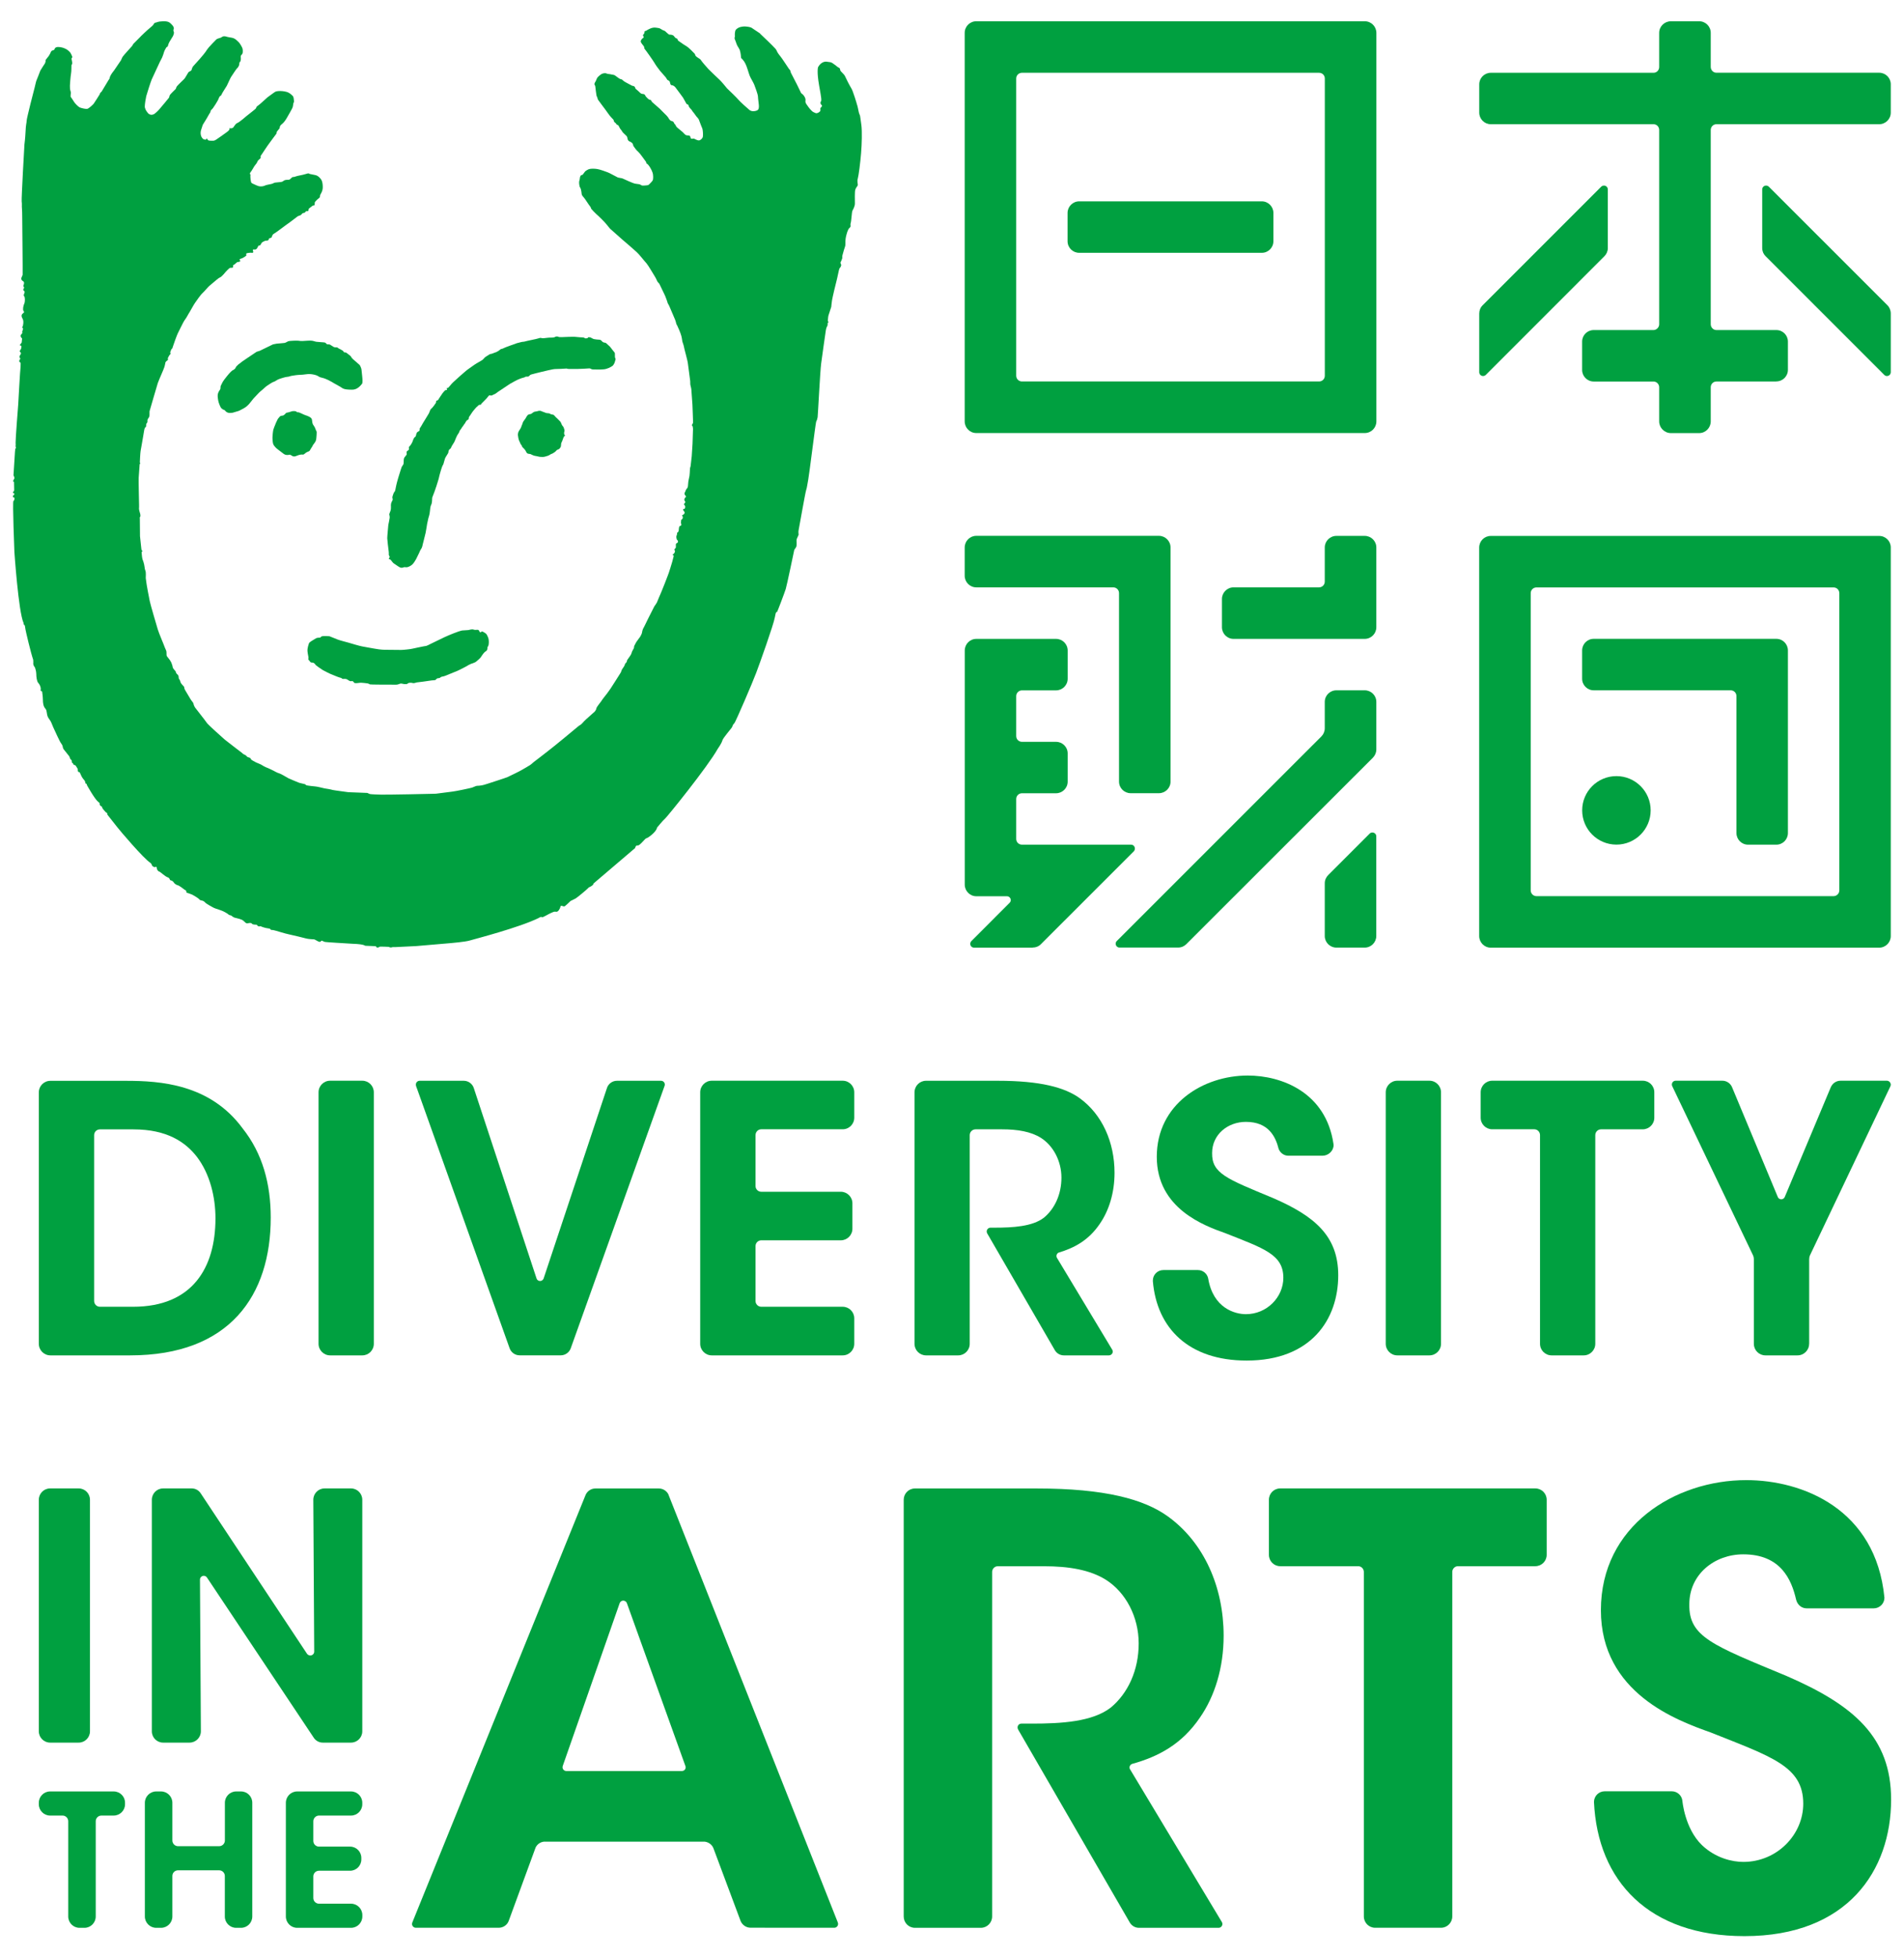 <?xml version="1.0" encoding="utf-8"?>
<!-- Generator: Adobe Illustrator 15.1.0, SVG Export Plug-In  -->
<!DOCTYPE svg PUBLIC "-//W3C//DTD SVG 1.1//EN" "http://www.w3.org/Graphics/SVG/1.1/DTD/svg11.dtd">
<svg version="1.1"
	 xmlns="http://www.w3.org/2000/svg" xmlns:xlink="http://www.w3.org/1999/xlink" xmlns:a="http://ns.adobe.com/AdobeSVGViewerExtensions/3.0/"
	 x="0px" y="0px" width="36px" height="37px" viewBox="-0.244 -0.402 36 37"
	 overflow="visible" enable-background="new -0.244 -0.402 36 37" xml:space="preserve">
<defs>
</defs>
<path fill="#00A040" d="M0.93,0.496c0,0-0.076-0.019-0.11-0.004C0.785,0.506,0.785,0.535,0.785,0.535S0.771,0.548,0.746,0.553
	C0.724,0.555,0.709,0.599,0.703,0.613C0.696,0.625,0.678,0.656,0.678,0.656L0.629,0.718c0,0-0.013,0.014-0.012,0.026
	c0.004,0.015-0.006,0.044-0.013,0.055c-0.007,0.01-0.073,0.11-0.086,0.135C0.509,0.958,0.453,1.105,0.445,1.12
	C0.437,1.137,0.422,1.211,0.412,1.249C0.401,1.286,0.26,1.836,0.26,1.879c0,0.044-0.016,0.067-0.021,0.209
	C0.232,2.23,0.222,2.287,0.218,2.329C0.215,2.369,0.16,3.345,0.166,3.403c0.008,0.063,0,0.096,0.005,0.133
	c0.003,0.038,0.005,0.095,0.005,0.155c0,0.062,0.011,1.06,0.008,1.098C0.182,4.826,0.119,4.873,0.197,4.917
	c0,0,0.014,0.006,0.014,0.033c0,0.029-0.024,0.053-0.01,0.064c0.014,0.015,0.014,0.023,0.004,0.038
	C0.193,5.068,0.19,5.084,0.211,5.098c0.021,0.013,0.007,0.039,0,0.056C0.205,5.17,0.201,5.19,0.215,5.201
	c0.014,0.012,0.018,0.099,0,0.136C0.197,5.375,0.182,5.452,0.201,5.476C0.222,5.5,0.205,5.51,0.193,5.519
	c-0.01,0.011-0.053,0.031-0.01,0.103c0.031,0.052,0.003,0.146,0.003,0.146S0.164,5.78,0.184,5.797
	c0.021,0.019-0.008,0.054-0.008,0.071s0.008,0.018,0,0.03C0.171,5.912,0.113,5.939,0.174,5.997c0,0-0.008,0.062-0.008,0.074
	c0,0.014-0.07,0.062-0.006,0.063c0,0,0.006,0.041-0.012,0.068C0.134,6.23,0.117,6.241,0.137,6.25c0,0,0.027,0.018,0.008,0.048
	C0.121,6.329,0.117,6.354,0.134,6.364c0.015,0.013-0.005,0.034-0.005,0.034S0.1,6.435,0.145,6.453c0,0,0.004,0.034,0,0.079
	C0.137,6.576,0.103,7.204,0.1,7.249C0.096,7.292,0.049,7.902,0.051,7.966c0.004,0.064-0.002,0.07-0.002,0.07s0.02,0.029-0.004,0.046
	L0.039,8.139L0.011,8.585c0,0,0.028,0.042,0.013,0.065C0.011,8.674-0.012,8.704,0.021,8.707l0.003,0.149L0.021,8.88
	c0,0-0.05,0.035,0.008,0.047L0.023,8.95c0,0-0.059,0.038,0.008,0.059c0,0,0,0.051-0.021,0.059C-0.01,9.074,0.028,10.03,0.028,10.03
	s0.077,1.135,0.173,1.343c0,0,0,0.041,0.023,0.045c0,0,0.011,0.053,0.014,0.081c0.004,0.027,0.098,0.433,0.146,0.572l0.002,0.056
	c0,0-0.013,0.035,0.031,0.089c0,0,0.025,0.068,0.025,0.123c0,0.056,0.01,0.134,0.035,0.165c0.027,0.031,0.04,0.056,0.049,0.1
	c0.006,0.043-0.019,0.053,0.026,0.064c0,0,0.015,0.104,0.015,0.158c0,0.053,0.006,0.125,0.048,0.169
	c0.039,0.044,0.013,0.115,0.062,0.183c0.053,0.068,0.057,0.105,0.084,0.164c0.027,0.055,0.121,0.272,0.152,0.31
	c0.029,0.038,0.029,0.062,0.029,0.062s0.004,0.03,0.018,0.048c0.014,0.017,0.085,0.107,0.102,0.128
	c0.018,0.02,0.008,0.047,0.038,0.069c0.031,0.025-0.004,0.062,0.038,0.067c0,0,0,0.028,0.02,0.031
	c0.021,0.005,0.029,0.014,0.029,0.014s0.031,0.051,0.038,0.061c0.007,0.012-0.013,0.062,0.038,0.065c0,0,0.039,0.091,0.051,0.104
	c0.012,0.015,0.034,0.046,0.044,0.056c0.011,0.011,0.007,0.055,0.024,0.055S1.4,14.44,1.4,14.44s0.145,0.261,0.209,0.312
	c0.063,0.051,0.027,0.029,0.027,0.029s0.004,0.056,0.047,0.064c0,0,0.004,0.019,0.008,0.028c0.003,0.011,0.068,0.082,0.068,0.082
	s0.027,0,0.027,0.042c0,0,0.143,0.182,0.186,0.236c0.045,0.059,0.5,0.596,0.627,0.675c0,0,0.029,0.025,0.029,0.044
	c0,0.022,0.055,0.041,0.055,0.041s0.03-0.033,0.037,0.013c0.006,0.048,0.035,0.062,0.035,0.062l0.027,0.013
	c0,0,0.109,0.089,0.131,0.096c0.02,0.005,0.047,0.02,0.051,0.04c0.002,0.021,0.02,0.021,0.045,0.031
	c0.022,0.01,0.043,0.046,0.043,0.046s0.037,0.034,0.064,0.038s0.111,0.07,0.129,0.084c0.018,0.013,0.027,0.009,0.031,0.024
	c0.004,0.013,0.004,0.035,0.014,0.035s0.086,0.028,0.101,0.035c0.015,0.008,0.117,0.065,0.134,0.09
	c0.016,0.022,0.057,0.019,0.073,0.029c0.017,0.01,0.027,0.016,0.042,0.034c0.014,0.016,0.108,0.07,0.143,0.088
	c0.032,0.018,0.076,0.03,0.146,0.054c0.067,0.023,0.115,0.058,0.126,0.063c0.011,0.008,0.029,0.031,0.069,0.035
	c0,0,0.019,0.013,0.036,0.026c0.017,0.015,0.066,0.024,0.066,0.024s0.104,0.021,0.133,0.051c0.031,0.026,0.047,0.055,0.082,0.047
	c0.033-0.007,0.064-0.013,0.078,0.008c0.013,0.019,0.078,0.019,0.088,0.019s0.012,0.022,0.033,0.029
	c0.021,0.008,0.039-0.002,0.039-0.002s0.049,0.023,0.105,0.035c0.059,0.01,0.082,0.01,0.088,0.028
	c0.006,0.015,0.041,0.006,0.061,0.014c0.018,0.001,0.217,0.066,0.289,0.079c0.069,0.015,0.273,0.063,0.321,0.077
	c0.05,0.014,0.133,0.014,0.153,0.017c0.019,0.004,0.062,0.036,0.095,0.046c0.034,0.009,0.034-0.026,0.051-0.021
	c0.019,0.006,0.024,0.012,0.048,0.021c0.023,0.009,0.402,0.028,0.53,0.037c0.128,0.004,0.193,0.016,0.217,0.026
	c0.024,0.01,0.017,0.013,0.054,0.013s0.172,0.008,0.172,0.008s0.011,0.051,0.077,0.007h0.023c0.024,0,0.129,0.003,0.144,0.005
	c0.012,0.004,0.029,0.021,0.074,0.004h0.055c0.014,0,0.332-0.016,0.387-0.019c0.055-0.005,0.574-0.049,0.653-0.056
	c0,0,0.277-0.023,0.364-0.05c0.088-0.026,0.938-0.245,1.305-0.427c0,0,0.034-0.027,0.055-0.015c0.02,0.015,0.088-0.043,0.211-0.094
	c0,0,0.025-0.014,0.062-0.007c0.032,0.007,0.072-0.054,0.078-0.093c0.007-0.043,0.056,0,0.077-0.009
	c0.02-0.007,0.116-0.102,0.116-0.102s0.058-0.027,0.095-0.047c0.033-0.02,0.217-0.17,0.25-0.209c0,0,0.09-0.036,0.09-0.075
	l0.786-0.67c0,0,0.006-0.054,0.048-0.048c0.041,0.007,0.141-0.136,0.164-0.136c0.02,0,0.188-0.114,0.202-0.202
	c0,0,0.116-0.142,0.151-0.169c0.035-0.028,0.799-0.969,0.996-1.319c0,0,0.073-0.102,0.088-0.159
	c0.014-0.052,0.178-0.234,0.184-0.254c0.008-0.021,0.02-0.055,0.041-0.069c0.02-0.013,0.354-0.791,0.414-0.954
	c0.062-0.162,0.332-0.92,0.353-1.049c0.021-0.128,0.034-0.096,0.042-0.102c0.006-0.006,0.143-0.366,0.164-0.434
	c0.021-0.066,0.162-0.743,0.162-0.743s0.014-0.015,0.034-0.049c0.021-0.032,0-0.127,0.013-0.156
	c0.013-0.026,0.035-0.079,0.035-0.079s-0.008-0.061,0-0.088c0.006-0.027,0.129-0.727,0.143-0.759
	c0.014-0.033,0.026-0.135,0.039-0.197c0.014-0.06,0.137-1.054,0.149-1.091c0.015-0.032,0.021-0.046,0.028-0.087
	c0.006-0.039,0.048-0.88,0.067-1.015c0.019-0.135,0.077-0.562,0.089-0.631c0.013-0.065,0.018-0.053,0.033-0.093
	c0.002-0.008-0.002-0.018,0-0.036c0-0.007,0.015-0.012,0.015-0.021c0.002-0.007-0.013-0.021-0.011-0.029
	c0.002-0.045,0.009-0.098,0.018-0.116c0.011-0.035,0.047-0.145,0.047-0.145s0.006-0.072,0.014-0.121
	c0.006-0.045,0.074-0.332,0.096-0.413c0.02-0.08,0.033-0.169,0.047-0.196c0,0,0.021-0.017,0.029-0.048
	c0.008-0.029-0.021-0.045-0.01-0.066c0.014-0.021,0.014-0.033,0.027-0.061s-0.002-0.033,0.008-0.068
	c0.043-0.165,0.055-0.165,0.055-0.197s0-0.112,0.013-0.161c0.013-0.05,0.032-0.135,0.067-0.162c0.035-0.028,0.008-0.048,0.021-0.09
	c0.014-0.04,0.02-0.208,0.033-0.234s0.047-0.081,0.047-0.137c0-0.054-0.006-0.223,0.008-0.264s0.047-0.067,0.047-0.087
	c0-0.022-0.016-0.075,0-0.122c0.015-0.048,0.049-0.312,0.062-0.481c0.014-0.168,0.02-0.406,0.006-0.521
	c-0.014-0.114-0.027-0.188-0.027-0.188s-0.014-0.028-0.021-0.055c-0.013-0.056-0.025-0.129-0.035-0.149
	c-0.004-0.021-0.078-0.262-0.105-0.305c-0.027-0.041-0.109-0.201-0.123-0.236c-0.014-0.033-0.082-0.088-0.089-0.107
	c0,0,0-0.035-0.019-0.048c0,0-0.021-0.009-0.032-0.018c-0.009-0.008-0.062-0.051-0.095-0.071c-0.026-0.021-0.061-0.021-0.097-0.026
	c0,0-0.101-0.032-0.177,0.102c0,0-0.027,0.077,0.02,0.344c0.048,0.265,0.041,0.262,0.041,0.274c0,0.012,0,0.012-0.001,0.019
	c-0.006,0.01-0.033,0.04,0.008,0.08c0,0,0.021,0.014-0.007,0.036c-0.023,0.024-0.019,0.037-0.016,0.052
	c0.002,0.016-0.003,0.036-0.041,0.055c-0.04,0.017-0.037,0.013-0.083-0.007c-0.046-0.017-0.104-0.1-0.138-0.15
	c-0.036-0.051-0.015-0.065-0.021-0.102c-0.008-0.037-0.037-0.074-0.053-0.088C14.914,1.368,14.9,1.36,14.891,1.332
	c-0.011-0.028-0.117-0.238-0.146-0.291c-0.029-0.051-0.043-0.08-0.045-0.104c-0.006-0.022-0.021-0.026-0.026-0.036
	c-0.007-0.009-0.14-0.213-0.159-0.233c-0.018-0.02-0.062-0.077-0.074-0.112c-0.014-0.032-0.034-0.047-0.044-0.058
	c-0.009-0.014-0.229-0.227-0.247-0.242c-0.02-0.016-0.02-0.021-0.025-0.027c-0.009-0.003-0.138-0.095-0.16-0.107
	c-0.023-0.014-0.096-0.024-0.133-0.024c-0.036,0.001-0.113,0.006-0.164,0.063c0,0-0.024,0.027-0.017,0.128
	c0,0-0.011,0.027-0.003,0.048c0.012,0.022,0.037,0.105,0.049,0.125s0.037,0.059,0.046,0.08c0.007,0.019,0.021,0.084,0.022,0.122
	c0.001,0.035,0.008,0.035,0.013,0.04c0.006,0.004,0.046,0.044,0.073,0.1c0.029,0.056,0.064,0.188,0.08,0.226
	c0.014,0.038,0.068,0.125,0.085,0.166c0.015,0.04,0.068,0.179,0.071,0.224c0,0.045,0.021,0.166,0.018,0.195
	c-0.006,0.031,0.004,0.066-0.068,0.081c-0.068,0.014-0.102-0.011-0.114-0.022c-0.015-0.011-0.188-0.165-0.207-0.193
	c-0.021-0.028-0.192-0.193-0.213-0.212c-0.018-0.022-0.104-0.128-0.14-0.161c-0.033-0.031-0.182-0.172-0.212-0.204
	c-0.03-0.031-0.126-0.143-0.136-0.161c-0.012-0.015,0-0.015-0.066-0.056c-0.066-0.042-0.039-0.054-0.061-0.076
	c-0.024-0.023-0.102-0.11-0.16-0.144c-0.062-0.035-0.133-0.092-0.148-0.1c-0.014-0.008-0.012-0.034-0.02-0.038
	c-0.01-0.006-0.027-0.008-0.035-0.017c-0.008-0.008-0.018-0.022-0.029-0.034c-0.006-0.012-0.035-0.021-0.043-0.022
	c-0.01-0.004-0.036,0-0.051-0.007c-0.014-0.009-0.065-0.057-0.07-0.062c-0.009-0.008-0.027-0.013-0.043-0.019
	c-0.015-0.003-0.049-0.038-0.084-0.04c-0.033-0.005-0.087-0.021-0.154,0.009c-0.068,0.031-0.071,0.039-0.071,0.039l-0.033,0.011
	c-0.006,0.002-0.004,0.034-0.011,0.044c-0.009,0.014-0.034,0.029-0.016,0.051c0.018,0.023-0.006,0.036-0.016,0.042
	c-0.01,0.007-0.037,0.039-0.033,0.062c0.004,0.021,0.033,0.055,0.056,0.084c0.021,0.031,0,0.029,0.016,0.051
	c0.019,0.019,0.172,0.237,0.186,0.264c0.014,0.027,0.075,0.114,0.107,0.152c0.032,0.036,0.099,0.115,0.106,0.121
	c0.01,0.01,0.018,0.031,0.029,0.046c0.012,0.013,0.031,0.013,0.045,0.032c0.01,0.018,0.01,0.044,0.02,0.06
	c0.012,0.017,0.018,0.009,0.038,0.016c0.021,0.006,0.046,0.026,0.06,0.048c0.016,0.022,0.114,0.151,0.137,0.185
	c0.023,0.038,0.052,0.095,0.062,0.112c0.012,0.018,0.046,0.009,0.046,0.054c0,0,0.026,0.038,0.04,0.049
	c0.014,0.01,0.029,0.044,0.041,0.055c0.014,0.012,0.062,0.089,0.086,0.11c0.021,0.023,0.031,0.047,0.04,0.078
	c0.011,0.033,0.04,0.103,0.05,0.127c0.009,0.024,0.016,0.12,0.009,0.152c-0.005,0.031-0.044,0.068-0.073,0.07
	c-0.035,0.003-0.088-0.035-0.102-0.035c0,0-0.034,0.009-0.047,0.001c-0.012-0.005-0.012-0.042-0.025-0.052
	c-0.012-0.011-0.051-0.006-0.068-0.012c-0.018-0.005-0.055-0.048-0.066-0.059c-0.012-0.012-0.111-0.088-0.121-0.104
	s-0.011-0.03-0.027-0.045c-0.018-0.014-0.018-0.039-0.032-0.048c-0.015-0.011-0.038-0.012-0.052-0.022
	c-0.011-0.01-0.027-0.026-0.037-0.048c-0.01-0.02-0.071-0.084-0.084-0.093c-0.012-0.01-0.066-0.068-0.078-0.079
	c-0.014-0.011-0.135-0.118-0.15-0.132c-0.013-0.015-0.006-0.021-0.02-0.032s-0.027-0.008-0.037-0.014
	c-0.011-0.005-0.049-0.044-0.059-0.056s-0.012-0.031-0.027-0.039c-0.013-0.008-0.021-0.01-0.041-0.01
	c-0.021,0-0.047-0.026-0.055-0.036c-0.008-0.009-0.061-0.053-0.069-0.06c-0.007-0.007-0.007-0.023-0.018-0.037
	c-0.011-0.018-0.048-0.021-0.048-0.021s-0.139-0.072-0.152-0.083c0,0-0.031-0.025-0.04-0.033c-0.012-0.009-0.024-0.007-0.036-0.012
	c-0.012-0.003-0.082-0.056-0.097-0.067c-0.019-0.014-0.056-0.015-0.071-0.019c-0.016-0.007-0.073-0.007-0.09-0.018
	c-0.014-0.01-0.07-0.01-0.109,0.021c-0.043,0.03-0.065,0.057-0.072,0.072c-0.008,0.018-0.022,0.055-0.027,0.061
	c-0.005,0.007-0.029,0.042-0.016,0.061c0.016,0.019,0.012,0.04,0.016,0.058c0,0.018,0.014,0.109,0.018,0.136
	c0.002,0.025,0.017,0.037,0.017,0.045c0.001,0.006,0.006,0.038,0.021,0.053c0.014,0.017,0.105,0.146,0.13,0.175
	c0.022,0.029,0.081,0.117,0.111,0.147c0.028,0.031,0.048,0.047,0.048,0.056c-0.004,0.008,0.012,0.039,0.026,0.045
	c0.011,0.005,0.021,0.021,0.028,0.032c0.006,0.01,0.018,0.006,0.031,0.018c0.014,0.013,0.03,0.06,0.043,0.072
	c0.014,0.015,0.03,0.038,0.036,0.051c0.005,0.013,0.066,0.064,0.081,0.082c0.015,0.016,0.014,0.054,0.021,0.065
	c0.006,0.015,0.018,0.031,0.041,0.038c0.024,0.01,0.033,0.02,0.045,0.031c0.014,0.013,0.014,0.04,0.021,0.053
	c0.009,0.012,0.055,0.082,0.093,0.111c0.034,0.03,0.109,0.142,0.132,0.17c0.027,0.028,0.01,0.04,0.024,0.049
	c0.019,0.011,0.019,0.011,0.031,0.026c0.015,0.014,0.062,0.087,0.079,0.14c0.02,0.052,0.014,0.13,0.008,0.146
	c-0.004,0.017-0.056,0.068-0.068,0.08c-0.009,0.013-0.031,0.02-0.054,0.021c-0.022,0.002-0.071,0.007-0.085,0.002
	c-0.014-0.006-0.022-0.01-0.035-0.019c-0.014-0.007-0.093-0.012-0.112-0.02c-0.02-0.004-0.197-0.081-0.216-0.092
	c-0.019-0.009-0.062-0.011-0.094-0.021c-0.029-0.013-0.165-0.09-0.191-0.097c-0.026-0.01-0.143-0.054-0.198-0.062
	c-0.056-0.009-0.118-0.007-0.146,0c-0.029,0.007-0.07,0.034-0.082,0.046c-0.01,0.01-0.035,0.049-0.041,0.055
	c-0.006,0.008-0.021,0.014-0.031,0.015c-0.011,0-0.025,0.03-0.027,0.055c0,0.023-0.014,0.056-0.014,0.074
	c-0.002,0.019,0.004,0.087,0.018,0.103c0.013,0.017,0.025,0.07,0.025,0.084c0,0.016,0.006,0.059,0.016,0.069
	c0.008,0.01,0.023,0.033,0.037,0.046c0.014,0.014,0.087,0.131,0.108,0.155c0.02,0.024,0.02,0.04,0.024,0.049
	c0.008,0.011,0.069,0.077,0.1,0.104c0.031,0.024,0.165,0.157,0.189,0.19c0.025,0.034,0.055,0.065,0.068,0.083
	c0.019,0.018,0.183,0.161,0.231,0.205c0.05,0.041,0.232,0.2,0.272,0.237c0.041,0.034,0.148,0.173,0.186,0.213
	c0.034,0.039,0.125,0.197,0.158,0.249c0.031,0.05,0.037,0.077,0.049,0.095c0.012,0.02,0.025,0.027,0.036,0.043
	c0.007,0.019,0.101,0.205,0.114,0.24c0.013,0.036,0.04,0.104,0.041,0.118c0.004,0.014,0.029,0.049,0.035,0.068
	c0.007,0.019,0.097,0.228,0.107,0.251s0.018,0.055,0.02,0.068s0.016,0.039,0.021,0.045c0.006,0.01,0.065,0.142,0.078,0.197
	c0.015,0.057,0.015,0.101,0.023,0.117c0.005,0.017,0.023,0.063,0.027,0.092c0.002,0.027,0.07,0.258,0.074,0.315
	c0.007,0.059,0.036,0.276,0.04,0.304c0.007,0.024,0.001,0.081,0.007,0.099c0.003,0.02,0.016,0.053,0.018,0.09
	c0.002,0.035,0.017,0.243,0.02,0.278c0,0.034,0.014,0.314,0.012,0.336c-0.001,0.021-0.01,0.027-0.012,0.032
	c0,0.007-0.024,0.02,0.004,0.043c0,0,0.007,0.033,0.007,0.048c0,0.014-0.007,0.25-0.009,0.281c-0.002,0.032-0.012,0.192-0.015,0.236
	c-0.005,0.044-0.018,0.159-0.021,0.183c-0.001,0.022-0.011,0.021-0.013,0.064c0,0.042-0.007,0.106-0.009,0.128
	c-0.004,0.022-0.02,0.089-0.022,0.11c-0.004,0.022-0.004,0.079-0.01,0.099c-0.005,0.018-0.032,0.044-0.036,0.055
	s-0.01,0.035-0.02,0.046c-0.008,0.011-0.01,0.042,0.01,0.056c0.018,0.016,0.011,0.036,0,0.041c-0.012,0.006-0.029,0.042-0.012,0.062
	s0.011,0.033,0.004,0.039c-0.004,0.007-0.029,0.021-0.008,0.043c0.025,0.023,0.008,0.061,0.004,0.067
	c-0.004,0.006-0.025,0-0.03,0.014c-0.006,0.014,0.015,0.025,0.024,0.045c0.01,0.019,0.002,0.031-0.008,0.043
	s-0.046,0.023-0.036,0.031c0.009,0.009,0.014,0.011,0.014,0.027c0,0.021-0.005,0.032-0.014,0.038
	c-0.005,0.005-0.018,0.009-0.018,0.024s-0.001,0.034-0.003,0.043c-0.002,0.012,0.01,0.026,0.006,0.038
	c-0.002,0.012-0.003,0.017-0.013,0.021c-0.011,0.001-0.019,0.001-0.025,0.017c-0.008,0.018-0.008,0.059-0.011,0.076
	c-0.008,0.019-0.008,0.023-0.014,0.027c-0.008,0.003-0.012,0.005-0.016,0.014c-0.002,0.016,0,0.031-0.006,0.04
	c-0.002,0.006-0.014,0.029-0.006,0.056c0.004,0.023,0.006,0.031,0.02,0.043s0.008,0.038,0.004,0.043
	c-0.008,0.005-0.028,0.016-0.033,0.024c-0.006,0.01,0.002,0.064-0.004,0.073c-0.004,0.01-0.027,0.028-0.027,0.035
	c0,0.008,0,0.012,0.009,0.016c0.006,0.007,0,0.035-0.003,0.04c-0.005,0.007-0.013,0.02-0.018,0.024
	c-0.006,0.005-0.031,0.014-0.012,0.027c0.017,0.008,0.012,0.016,0.01,0.024c-0.004,0.01-0.021,0.086-0.027,0.104
	c-0.006,0.02-0.061,0.206-0.083,0.257c-0.017,0.05-0.106,0.272-0.122,0.31c-0.018,0.037-0.074,0.176-0.084,0.199
	c-0.012,0.02-0.041,0.066-0.049,0.074c-0.006,0.013-0.104,0.205-0.116,0.229s-0.086,0.18-0.097,0.194
	c-0.008,0.015-0.017,0.052-0.02,0.074c-0.004,0.021-0.02,0.051-0.031,0.071s-0.08,0.104-0.086,0.123
	c-0.007,0.018-0.029,0.05-0.031,0.063c-0.005,0.015,0,0.031-0.009,0.043c-0.009,0.015-0.01,0.015-0.017,0.031
	c-0.011,0.014-0.023,0.048-0.027,0.066s-0.062,0.096-0.072,0.11c-0.012,0.015-0.012,0.035-0.016,0.046
	c-0.006,0.011-0.025,0.025-0.031,0.037c-0.005,0.011-0.006,0.024-0.014,0.038c-0.006,0.014-0.037,0.054-0.045,0.068
	c-0.009,0.017-0.01,0.033-0.021,0.055c-0.01,0.02-0.154,0.241-0.176,0.277c-0.021,0.036-0.076,0.107-0.09,0.128
	c0,0-0.091,0.113-0.105,0.14c-0.014,0.023-0.086,0.104-0.092,0.136c-0.004,0.03-0.02,0.041-0.029,0.058
	c-0.012,0.014-0.184,0.16-0.205,0.186c0,0-0.051,0.058-0.061,0.062c-0.01,0.006-0.039,0.023-0.049,0.033
	c-0.01,0.011-0.513,0.425-0.545,0.446c-0.029,0.023-0.275,0.215-0.295,0.228c-0.02,0.016-0.043,0.04-0.071,0.058
	c-0.027,0.018-0.114,0.068-0.149,0.088c-0.031,0.021-0.234,0.119-0.273,0.137c-0.04,0.018-0.33,0.11-0.374,0.125
	c-0.04,0.015-0.108,0.033-0.134,0.035C8.82,14.45,8.803,14.452,8.78,14.452c-0.024,0-0.065,0.023-0.097,0.034
	c-0.03,0.01-0.314,0.07-0.375,0.076c-0.061,0.005-0.273,0.038-0.311,0.04c-0.037,0.003-0.986,0.021-1.035,0.017
	c-0.049,0-0.192-0.006-0.213-0.011c-0.021-0.006-0.038-0.019-0.051-0.021c-0.012-0.003-0.337-0.011-0.357-0.014
	c-0.021-0.004-0.256-0.033-0.294-0.042c-0.038-0.012-0.128-0.026-0.155-0.03c-0.029-0.006-0.135-0.034-0.17-0.036
	c-0.035-0.003-0.152-0.016-0.17-0.022c-0.02-0.009-0.021-0.021-0.04-0.024s-0.069-0.017-0.097-0.023
	c-0.027-0.009-0.175-0.072-0.207-0.087c-0.029-0.016-0.135-0.08-0.162-0.088c-0.024-0.007-0.066-0.024-0.085-0.036
	c-0.021-0.014-0.154-0.077-0.177-0.083c-0.023-0.009-0.054-0.027-0.072-0.039c-0.019-0.015-0.094-0.043-0.117-0.054
	c-0.02-0.01-0.086-0.045-0.091-0.055C4.5,13.949,4.492,13.926,4.48,13.923c-0.01-0.002-0.048-0.017-0.048-0.017
	s-0.021-0.029-0.049-0.041c-0.026-0.008-0.047-0.03-0.058-0.04c-0.01-0.009-0.267-0.202-0.318-0.245
	c-0.049-0.043-0.303-0.27-0.337-0.313c-0.03-0.047-0.205-0.264-0.227-0.296c-0.019-0.032-0.028-0.061-0.028-0.068
	s-0.012-0.033-0.029-0.048c-0.018-0.017-0.125-0.209-0.135-0.221c-0.01-0.013-0.01-0.054-0.019-0.06
	c-0.008-0.004-0.032-0.037-0.046-0.051c-0.011-0.013-0.025-0.046-0.027-0.062c-0.002-0.018-0.024-0.023-0.024-0.051
	c0-0.023-0.006-0.055-0.03-0.067c0,0-0.025-0.028-0.025-0.042s-0.013-0.025-0.024-0.036c-0.01-0.01-0.036-0.043-0.036-0.061
	c0-0.019-0.016-0.052-0.025-0.082c-0.015-0.031-0.039-0.065-0.055-0.083s-0.035-0.04-0.035-0.059s0-0.066-0.006-0.081
	s-0.023-0.051-0.029-0.067c-0.004-0.02-0.111-0.266-0.131-0.337c-0.021-0.07-0.144-0.487-0.152-0.536
	c-0.012-0.053-0.064-0.334-0.064-0.352c0-0.019-0.013-0.076-0.011-0.09c0.003-0.015,0.003-0.105-0.004-0.125
	c-0.011-0.021-0.019-0.064-0.019-0.078c0-0.013-0.013-0.075-0.021-0.095c-0.006-0.021-0.021-0.052-0.022-0.068
	c-0.005-0.015-0.013-0.121-0.013-0.121s0.02-0.007,0.016-0.013c-0.002-0.009-0.016-0.02-0.016-0.02S2.425,9.959,2.425,9.939
	c0-0.016-0.021-0.177-0.022-0.205S2.4,9.409,2.4,9.395S2.394,9.377,2.404,9.371c0.01-0.005,0.008-0.048,0-0.069
	c-0.008-0.023-0.02-0.067-0.02-0.091c0.004-0.021,0-0.121,0-0.136c0-0.016-0.009-0.396-0.006-0.445
	c0.003-0.047,0.018-0.24,0.018-0.249c0-0.007,0.004-0.018,0.012-0.024C2.42,8.351,2.4,8.358,2.4,8.338
	c0-0.019,0.008-0.174,0.014-0.213s0.047-0.257,0.053-0.303c0.009-0.045,0.016-0.118,0.029-0.137c0.013-0.019,0.025,0,0.025-0.074
	c0,0,0.027-0.025,0.023-0.052C2.539,7.531,2.558,7.508,2.558,7.508s0.009-0.007,0.019-0.032c0.013-0.026,0-0.098,0.01-0.116
	c0.007-0.019,0.128-0.447,0.152-0.519C2.764,6.77,2.845,6.594,2.863,6.539c0.018-0.057,0.016-0.08,0.025-0.099
	c0.016-0.018,0.023-0.022,0.037-0.032c0.017-0.011-0.002-0.035,0.006-0.044c0.008-0.013,0.023-0.051,0.041-0.066
	c0.019-0.016,0.004-0.021,0.002-0.033S3,6.193,3,6.193s0.016,0.003,0.022-0.035c0.01-0.037,0.083-0.235,0.095-0.257
	c0.013-0.02,0.098-0.208,0.132-0.254c0.036-0.045,0.074-0.126,0.093-0.151C3.359,5.469,3.42,5.355,3.443,5.324
	c0.022-0.031,0.102-0.15,0.143-0.186c0.04-0.037,0.101-0.112,0.124-0.132c0.026-0.021,0.073-0.062,0.089-0.075
	c0.017-0.011,0.08-0.074,0.119-0.09c0.037-0.016,0.107-0.106,0.107-0.106s0.062-0.069,0.082-0.074s0.068,0.012,0.055-0.036
	c0,0-0.006-0.017,0.014-0.02c0.016-0.004,0.057-0.054,0.075-0.054c0.017,0,0.038-0.005,0.047-0.015
	c0.011-0.015-0.04-0.033,0.009-0.047C4.355,4.478,4.414,4.43,4.414,4.43s-0.01-0.043,0.008-0.045c0.015-0.003,0.047-0.01,0.072-0.01
	c0.026,0,0.043,0.01,0.049-0.009S4.519,4.312,4.555,4.314C4.59,4.32,4.609,4.312,4.631,4.265C4.649,4.22,4.66,4.25,4.674,4.235
	C4.69,4.22,4.698,4.185,4.722,4.173c0.022-0.011,0.044-0.026,0.069-0.026s0.043,0,0.055-0.045c0,0,0.016,0,0.029-0.007
	C4.887,4.091,4.89,4.091,4.9,4.062c0.008-0.027,0.022-0.04,0.048-0.054c0.025-0.011,0.241-0.178,0.28-0.202
	C5.268,3.779,5.383,3.685,5.397,3.68c0.015-0.001,0.023-0.009,0.04-0.013C5.453,3.66,5.473,3.625,5.488,3.625s0.035-0.01,0.035-0.01
	s0.01-0.022,0.025-0.025C5.564,3.588,5.58,3.593,5.586,3.582c0.004-0.011,0.002-0.04,0.021-0.049c0.02-0.013,0.057-0.048,0.07-0.051
	c0.019,0,0.025,0,0.027-0.012C5.71,3.461,5.703,3.431,5.71,3.42c0.005-0.012,0.053-0.06,0.067-0.068
	C5.793,3.34,5.804,3.329,5.805,3.318c0.004-0.009,0-0.033,0.012-0.048c0.01-0.017,0.037-0.06,0.041-0.114
	C5.861,3.101,5.854,3.036,5.834,3C5.814,2.967,5.77,2.917,5.715,2.907s-0.1-0.019-0.104-0.021c-0.009-0.003-0.013-0.013-0.034-0.01
	C5.556,2.881,5.549,2.884,5.531,2.889C5.513,2.895,5.453,2.91,5.412,2.917C5.369,2.924,5.333,2.94,5.317,2.943
	C5.303,2.945,5.291,2.94,5.273,2.955C5.258,2.971,5.238,2.988,5.229,2.993S5.18,2.995,5.156,3C5.133,3.007,5.127,3.007,5.114,3.019
	C5.1,3.031,5.084,3.036,5.071,3.038C5.058,3.041,4.98,3.046,4.955,3.05c-0.023,0.005-0.049,0.024-0.07,0.026
	c0,0-0.061,0.013-0.081,0.017c-0.019,0.002-0.06,0.025-0.083,0.026C4.694,3.121,4.666,3.13,4.604,3.101
	C4.54,3.073,4.51,3.06,4.505,3.046C4.498,3.031,4.488,2.945,4.49,2.924C4.494,2.9,4.494,2.904,4.488,2.896
	c-0.008-0.009-0.009-0.021,0-0.035c0.01-0.014,0.04-0.054,0.055-0.084c0.016-0.033,0.047-0.07,0.064-0.092
	C4.623,2.661,4.621,2.638,4.66,2.609C4.701,2.58,4.682,2.555,4.682,2.555S4.69,2.532,4.703,2.519
	c0.01-0.014,0.113-0.173,0.148-0.217c0.033-0.044,0.11-0.151,0.127-0.171C4.994,2.111,4.98,2.096,4.996,2.08
	c0.016-0.018,0.037-0.045,0.045-0.055c0.007-0.014,0.002-0.033,0.014-0.049C5.064,1.961,5.066,1.961,5.1,1.932
	S5.174,1.84,5.194,1.801c0.021-0.037,0.06-0.102,0.077-0.137c0.02-0.036,0.023-0.051,0.027-0.084
	c0.004-0.031,0.004-0.032,0.013-0.047c0.008-0.015,0.002-0.039,0-0.055C5.309,1.463,5.309,1.423,5.283,1.404
	C5.26,1.383,5.229,1.352,5.182,1.337C5.132,1.322,5.067,1.315,5.015,1.32C4.959,1.323,4.945,1.345,4.926,1.356
	c-0.02,0.015-0.09,0.066-0.109,0.079C4.8,1.449,4.674,1.566,4.653,1.58C4.635,1.597,4.615,1.605,4.607,1.617
	C4.6,1.631,4.599,1.643,4.592,1.65C4.588,1.658,4.448,1.767,4.414,1.794c-0.031,0.029-0.117,0.098-0.137,0.11
	C4.257,1.918,4.251,1.918,4.227,1.932c-0.023,0.016-0.054,0.07-0.064,0.08C4.15,2.02,4.129,2.025,4.117,2.025
	C4.105,2.022,4.094,2.007,4.096,2.034c0.002,0.026-0.047,0.057-0.055,0.064c-0.01,0.01-0.182,0.129-0.196,0.138
	C3.83,2.244,3.815,2.256,3.793,2.258C3.768,2.259,3.708,2.259,3.694,2.251C3.681,2.244,3.66,2.191,3.656,2.228
	c0,0,0.004,0.009-0.015,0.01C3.626,2.238,3.605,2.232,3.593,2.222c-0.011-0.011-0.03-0.032-0.038-0.065
	C3.545,2.122,3.548,2.08,3.562,2.043c0.015-0.037,0.017-0.058,0.027-0.084c0.014-0.023,0.052-0.084,0.075-0.122
	c0.022-0.036,0.052-0.095,0.061-0.104c0.01-0.011,0.012-0.033,0.016-0.045c0.006-0.012,0.025-0.022,0.045-0.051
	c0.021-0.028,0.074-0.113,0.088-0.14C3.891,1.47,3.898,1.423,3.922,1.412c0.02-0.012,0.02-0.021,0.029-0.039
	c0.008-0.02,0.064-0.106,0.082-0.135c0.019-0.027,0.028-0.059,0.045-0.09c0.015-0.029,0.037-0.086,0.064-0.121
	C4.167,0.99,4.227,0.896,4.246,0.881c0.019-0.016,0.026-0.043,0.031-0.053s0.002-0.05,0.012-0.056
	C4.3,0.768,4.307,0.745,4.309,0.727c0.004-0.016-0.006-0.07,0.004-0.082c0.012-0.014,0.028-0.026,0.031-0.047
	c0.004-0.021,0.004-0.07-0.006-0.092C4.328,0.481,4.293,0.418,4.27,0.396C4.248,0.378,4.207,0.321,4.133,0.31
	C4.057,0.299,4.021,0.286,4.021,0.286S3.984,0.278,3.96,0.292C3.936,0.31,3.92,0.315,3.902,0.319
	C3.887,0.324,3.86,0.331,3.846,0.344C3.83,0.358,3.718,0.476,3.705,0.492C3.693,0.509,3.668,0.536,3.648,0.571
	C3.627,0.608,3.439,0.82,3.426,0.831c-0.014,0.015-0.028,0.027-0.04,0.062C3.373,0.929,3.382,0.919,3.367,0.934
	C3.354,0.949,3.33,0.943,3.311,0.977c-0.02,0.03-0.057,0.101-0.072,0.114c0,0-0.121,0.116-0.136,0.136
	c-0.015,0.018-0.017,0.04-0.024,0.052C3.067,1.292,2.98,1.373,2.967,1.396C2.955,1.42,2.959,1.438,2.946,1.451
	C2.935,1.465,2.801,1.628,2.775,1.656C2.75,1.688,2.686,1.75,2.656,1.761c-0.027,0.01-0.07,0.015-0.107-0.03
	C2.514,1.688,2.49,1.64,2.494,1.604c0-0.037,0.015-0.133,0.027-0.188c0.014-0.053,0.087-0.279,0.103-0.315
	c0.019-0.036,0.134-0.294,0.154-0.332c0.019-0.04,0.041-0.074,0.05-0.101C2.84,0.643,2.848,0.61,2.857,0.582
	c0.009-0.029,0.041-0.086,0.048-0.093c0.007-0.008,0.024,0.003,0.03-0.04c0.01-0.042,0.049-0.099,0.049-0.099
	s0.033-0.055,0.044-0.072C3.035,0.26,3.053,0.223,3.041,0.197c-0.009-0.023-0.009-0.034,0-0.05c0.005-0.016,0.002-0.047-0.037-0.084
	C2.967,0.028,2.951-0.002,2.84,0C2.727,0.004,2.719,0.025,2.701,0.025c-0.021,0-0.036,0.02-0.043,0.036s-0.05,0.05-0.072,0.069
	C2.559,0.149,2.412,0.288,2.394,0.31C2.376,0.328,2.291,0.414,2.277,0.428c-0.01,0.014-0.015,0.029-0.025,0.041
	S2.091,0.645,2.076,0.67C2.059,0.695,2.053,0.723,2.043,0.738C2.032,0.752,1.933,0.9,1.916,0.925
	c-0.019,0.022-0.068,0.09-0.074,0.11C1.834,1.051,1.834,1.051,1.83,1.069C1.828,1.087,1.818,1.097,1.805,1.117
	c-0.012,0.02-0.102,0.169-0.113,0.188C1.68,1.322,1.676,1.335,1.666,1.34c-0.01,0.006-0.021,0.023-0.025,0.041
	c-0.006,0.014-0.1,0.157-0.114,0.178C1.51,1.579,1.436,1.65,1.404,1.656C1.371,1.661,1.289,1.64,1.262,1.628
	C1.234,1.615,1.171,1.549,1.157,1.525C1.14,1.5,1.113,1.454,1.101,1.44C1.089,1.428,1.089,1.415,1.092,1.392
	C1.095,1.366,1.1,1.345,1.089,1.318C1.078,1.293,1.078,1.242,1.078,1.218c0-0.023,0.011-0.172,0.021-0.227
	c0.01-0.054,0.006-0.141,0.008-0.157C1.109,0.818,1.119,0.818,1.121,0.8c0.002-0.016-0.005-0.057-0.008-0.068
	c-0.002-0.013-0.01-0.022-0.002-0.032c0.005-0.011,0.016-0.015,0.01-0.035C1.113,0.642,1.101,0.622,1.092,0.603
	c-0.008-0.018-0.059-0.064-0.08-0.074C0.988,0.519,0.988,0.513,0.93,0.496"/>
<path fill="#00A040" d="M4.917,6.108c0,0-0.235,0.114-0.251,0.122C4.648,6.236,4.625,6.24,4.605,6.25c0,0-0.146,0.099-0.182,0.122
	C4.389,6.392,4.286,6.467,4.26,6.49C4.232,6.515,4.215,6.534,4.21,6.551C4.205,6.565,4.195,6.57,4.176,6.587
	c-0.023,0.01-0.027,0.012-0.055,0.038C4.094,6.648,3.988,6.78,3.969,6.814C3.952,6.848,3.928,6.891,3.926,6.905
	C3.924,6.918,3.928,6.945,3.918,6.96C3.908,6.974,3.88,7.012,3.873,7.056C3.869,7.1,3.875,7.122,3.881,7.165s0.043,0.136,0.061,0.15
	C3.959,7.332,3.971,7.34,3.99,7.346C4.008,7.35,4.012,7.362,4.025,7.375c0.013,0.012,0.039,0.029,0.072,0.029
	c0.035,0,0.062-0.003,0.084-0.012c0.024-0.008,0.065-0.02,0.084-0.025c0.018-0.005,0.078-0.039,0.109-0.056
	c0.027-0.015,0.044-0.028,0.071-0.055c0.027-0.024,0.079-0.096,0.104-0.125C4.578,7.104,4.648,7.022,4.68,6.996
	c0.033-0.023,0.099-0.09,0.124-0.105c0.028-0.018,0.105-0.072,0.129-0.076c0.02-0.005,0.046-0.025,0.075-0.041
	c0.031-0.016,0.153-0.053,0.18-0.053c0.028,0,0.031-0.008,0.073-0.017c0.04-0.009,0.132-0.021,0.181-0.021
	c0.05,0,0.121-0.017,0.174-0.014c0.052,0.003,0.1,0.015,0.128,0.026c0.03,0.012,0.044,0.027,0.065,0.034
	c0.02,0.007,0.064,0.015,0.096,0.028S5.985,6.791,6.03,6.818C6.075,6.848,6.162,6.891,6.191,6.91s0.045,0.033,0.079,0.042
	C6.305,6.963,6.4,6.966,6.438,6.963c0.037-0.006,0.092-0.02,0.158-0.104c0,0,0.025-0.003,0.008-0.151
	C6.586,6.556,6.596,6.588,6.578,6.541C6.562,6.492,6.542,6.486,6.521,6.467C6.504,6.448,6.417,6.382,6.406,6.361
	c-0.013-0.021-0.02-0.035-0.041-0.049C6.342,6.298,6.305,6.26,6.289,6.26s-0.021,0-0.03-0.005C6.25,6.248,6.249,6.23,6.227,6.221
	C6.207,6.21,6.178,6.191,6.158,6.184c-0.017-0.01-0.017-0.02-0.039-0.02c-0.021,0-0.034,0.001-0.055-0.008
	c-0.021-0.01-0.068-0.048-0.082-0.048c-0.016,0-0.039,0-0.047-0.004c-0.008-0.006-0.02-0.026-0.037-0.031
	C5.883,6.068,5.77,6.064,5.74,6.059C5.711,6.055,5.677,6.04,5.648,6.038C5.619,6.033,5.504,6.043,5.477,6.044
	C5.45,6.046,5.424,6.043,5.402,6.039C5.385,6.035,5.232,6.038,5.203,6.05c-0.027,0.012-0.047,0.028-0.07,0.031
	C5.112,6.085,5.02,6.09,4.989,6.094C4.958,6.101,4.945,6.101,4.917,6.108"/>
<path fill="#00A040" d="M5.354,7.375C5.338,7.366,5.277,7.367,5.259,7.378C5.238,7.385,5.201,7.397,5.18,7.399
	S5.152,7.424,5.138,7.433C5.123,7.443,5.117,7.453,5.1,7.454C5.084,7.455,5.055,7.46,5.045,7.474C5.034,7.486,5.008,7.516,5,7.535
	c-0.011,0.02-0.041,0.088-0.057,0.132C4.924,7.713,4.92,7.733,4.918,7.754c-0.002,0.021-0.01,0.078-0.01,0.111
	c0,0.028,0,0.112,0.023,0.146C4.952,8.043,4.98,8.074,5.018,8.1C5.053,8.127,5.1,8.164,5.119,8.177
	c0.021,0.012,0.023,0.015,0.039,0.019c0.018,0.003,0.04,0.005,0.058,0c0.018-0.008,0.038,0.003,0.052,0.012
	c0.011,0.009,0.035,0.022,0.059,0.018c0.022-0.002,0.059-0.022,0.08-0.027c0.023-0.006,0.048-0.01,0.064-0.009
	c0.021,0.007,0.033-0.005,0.042-0.012c0.009-0.008,0.036-0.03,0.057-0.038c0.019-0.007,0.04-0.014,0.046-0.03
	c0.01-0.016,0.031-0.056,0.04-0.065S5.67,8.009,5.684,7.997C5.697,7.984,5.715,7.952,5.723,7.94
	c0.004-0.013,0.012-0.031,0.012-0.042c0-0.01,0.007-0.049,0.007-0.079c0-0.032,0.007-0.061-0.007-0.079
	C5.723,7.72,5.714,7.683,5.703,7.667c-0.01-0.017-0.03-0.043-0.035-0.058C5.664,7.594,5.657,7.57,5.657,7.555
	c0-0.017-0.005-0.048-0.028-0.063C5.607,7.475,5.562,7.455,5.534,7.448C5.506,7.438,5.479,7.425,5.456,7.414
	C5.43,7.404,5.41,7.392,5.398,7.392c-0.01,0-0.021,0-0.028-0.004C5.365,7.385,5.362,7.378,5.354,7.375"/>
<path fill="#00A040" d="M10.77,5.976c0,0-0.088-0.003-0.124-0.009c-0.04-0.008-0.247,0.004-0.272,0.004
	c-0.028,0-0.051,0-0.064-0.008c-0.014-0.007-0.041-0.008-0.067,0.008c-0.027,0.015-0.104,0.005-0.142,0.013
	c-0.037,0.006-0.09,0.01-0.1,0.006c-0.011-0.004-0.029-0.01-0.064,0.004C9.902,6.007,9.722,6.04,9.688,6.051
	S9.649,6.055,9.612,6.064C9.574,6.075,9.549,6.079,9.53,6.085C9.514,6.092,9.303,6.164,9.279,6.179
	C9.255,6.196,9.233,6.188,9.211,6.207C9.191,6.228,9.164,6.24,9.147,6.25c0,0-0.065,0.026-0.092,0.035
	C9.027,6.294,9.033,6.282,9.002,6.303c-0.031,0.02-0.077,0.046-0.086,0.059c-0.01,0.012-0.023,0.027-0.035,0.037
	c-0.01,0.01-0.117,0.067-0.155,0.094C8.687,6.521,8.623,6.567,8.6,6.582S8.465,6.697,8.428,6.729C8.395,6.762,8.32,6.825,8.3,6.848
	C8.279,6.872,8.243,6.916,8.232,6.926c-0.009,0.01-0.035,0.004-0.03,0.016c0.003,0.008,0.016,0.029-0.005,0.029
	c-0.02,0-0.029,0.007-0.037,0.018C8.15,7,8.127,7.024,8.118,7.038C8.111,7.054,8.067,7.11,8.057,7.13
	C8.047,7.15,8.036,7.167,8.025,7.167c-0.01,0.005-0.023,0-0.023,0.022c0,0.023-0.008,0.033-0.017,0.043
	C7.979,7.241,7.94,7.297,7.93,7.305C7.918,7.315,7.894,7.338,7.888,7.354C7.885,7.368,7.877,7.385,7.864,7.414
	C7.848,7.445,7.743,7.608,7.73,7.636C7.716,7.665,7.692,7.692,7.691,7.701C7.688,7.713,7.695,7.741,7.675,7.75
	c-0.02,0.008-0.038,0.022-0.042,0.038c-0.008,0.015-0.008,0.033-0.014,0.05c-0.006,0.019-0.021,0.021-0.028,0.03
	C7.584,7.88,7.572,7.896,7.565,7.92C7.56,7.942,7.533,7.995,7.521,8.009C7.512,8.024,7.489,8.043,7.486,8.053
	c0,0.013,0.006,0.029,0,0.045C7.478,8.114,7.445,8.124,7.444,8.141c-0.003,0.019,0.005,0.038,0,0.051
	C7.438,8.205,7.418,8.223,7.403,8.245C7.388,8.268,7.388,8.307,7.388,8.34c0,0.036-0.008,0.041-0.022,0.062
	C7.349,8.423,7.345,8.442,7.33,8.488C7.314,8.533,7.256,8.726,7.246,8.781C7.234,8.833,7.232,8.867,7.221,8.887
	c-0.015,0.02-0.02,0.023-0.025,0.04C7.191,8.945,7.174,8.985,7.174,9.002c0,0,0.007,0.026,0.007,0.039
	c0,0.015-0.019,0.039-0.024,0.056C7.149,9.113,7.145,9.146,7.148,9.175C7.15,9.205,7.146,9.236,7.14,9.253
	c-0.007,0.018-0.024,0.056-0.024,0.07c0,0.011,0.01,0.026,0.008,0.062C7.119,9.424,7.103,9.497,7.098,9.523
	c-0.002,0.03-0.021,0.219-0.02,0.251c0.001,0.033,0.02,0.192,0.027,0.244c0.006,0.052,0,0.054,0.003,0.069
	c0.003,0.017,0.021,0.032,0.015,0.044c-0.004,0.016-0.037,0.036,0.01,0.042c0,0,0.018,0.014,0.031,0.034
	c0.013,0.017,0.021,0.03,0.042,0.044s0.058,0.041,0.081,0.055c0.021,0.014,0.037,0.023,0.061,0.025
	c0.025,0.001,0.037-0.012,0.059-0.012s0.021,0.006,0.053,0c0.035-0.008,0.082-0.037,0.101-0.06c0.021-0.022,0.044-0.06,0.062-0.091
	c0.016-0.032,0.043-0.086,0.057-0.116S7.7,9.999,7.716,9.979c0.016-0.022,0.027-0.055,0.032-0.087
	c0.006-0.027,0.043-0.165,0.055-0.22c0.012-0.059,0.024-0.141,0.028-0.166C7.836,9.477,7.85,9.421,7.852,9.408
	C7.854,9.395,7.86,9.38,7.873,9.333c0.012-0.045,0.015-0.124,0.023-0.158c0.009-0.035,0.02-0.04,0.025-0.076
	C7.93,9.061,7.92,9.013,7.936,8.984c0.012-0.027,0.062-0.162,0.072-0.199s0.039-0.116,0.047-0.157
	c0.007-0.04,0.057-0.213,0.07-0.231C8.139,8.38,8.143,8.361,8.152,8.327c0.011-0.032,0.016-0.065,0.029-0.085
	C8.195,8.221,8.22,8.181,8.229,8.164s0.004-0.059,0.03-0.074c0.024-0.016,0.028-0.037,0.038-0.058
	C8.307,8.011,8.34,7.968,8.352,7.94C8.363,7.909,8.396,7.832,8.41,7.812c0.016-0.019,0.021-0.031,0.029-0.048
	C8.444,7.75,8.448,7.732,8.466,7.717c0,0,0.022-0.034,0.032-0.05c0.014-0.012,0.025-0.038,0.038-0.053
	C8.553,7.6,8.56,7.569,8.57,7.562c0.01-0.011,0.014-0.021,0.014-0.021c0.013,0,0.039-0.016,0.035-0.039
	C8.617,7.48,8.641,7.46,8.646,7.449C8.654,7.44,8.68,7.393,8.705,7.364c0.023-0.029,0.059-0.072,0.072-0.08
	C8.793,7.274,8.8,7.257,8.814,7.253C8.83,7.247,8.84,7.254,8.848,7.246c0.009-0.009,0.005-0.014,0.023-0.03
	c0.021-0.018,0.058-0.061,0.076-0.077C8.965,7.123,8.996,7.072,9.012,7.07s0.012,0.01,0.037,0.004
	C9.073,7.07,9.082,7.056,9.102,7.051s0.046-0.03,0.064-0.042c0.021-0.012,0.193-0.13,0.229-0.153
	c0.036-0.021,0.146-0.082,0.177-0.092c0.03-0.014,0.064-0.023,0.09-0.03c0.027-0.004,0.02-0.016,0.039-0.016
	c0.022,0,0.043,0,0.051-0.006c0.01-0.005,0.022-0.026,0.045-0.034c0.021-0.005,0.14-0.038,0.192-0.049
	c0.052-0.011,0.218-0.055,0.266-0.055c0.05,0,0.182-0.007,0.202-0.009c0.021-0.003,0.016,0.002,0.027,0.005
	c0.013,0.004,0.155,0.002,0.199,0.002c0.043,0,0.182-0.007,0.209-0.01c0.023-0.002,0.033,0.007,0.048,0.014
	c0.015,0.006,0.017,0.006,0.05,0.006c0.034,0,0.122,0.004,0.185-0.003c0.065-0.007,0.128-0.041,0.161-0.064
	c0.032-0.027,0.048-0.078,0.049-0.091c0.002-0.011,0.008-0.018,0.01-0.032c0.002-0.013-0.007-0.021-0.01-0.034
	c-0.005-0.009,0-0.079-0.005-0.09c-0.007-0.013-0.026-0.032-0.044-0.056c-0.018-0.021-0.037-0.051-0.048-0.062
	c-0.009-0.009-0.057-0.054-0.071-0.065c-0.016-0.012-0.044-0.01-0.054-0.017c-0.011-0.004-0.034-0.025-0.04-0.035
	c-0.011-0.008-0.021-0.014-0.039-0.014c-0.012,0-0.074-0.005-0.098-0.011c-0.021-0.005-0.046-0.023-0.061-0.029
	c-0.014-0.004-0.04-0.013-0.051-0.002c-0.01,0.012-0.004,0.015-0.026,0.016c-0.021,0.002-0.024,0.004-0.036-0.004
	C10.801,5.979,10.787,5.978,10.77,5.976"/>
<path fill="#00A040" d="M9.738,7.44c0,0-0.026,0.028-0.037,0.054c-0.012,0.021-0.027,0.041-0.035,0.05
	C9.659,7.555,9.639,7.579,9.635,7.606C9.623,7.634,9.607,7.675,9.603,7.688C9.596,7.699,9.574,7.733,9.566,7.748
	c-0.01,0.013-0.018,0.048-0.018,0.071c0.002,0.022,0.012,0.09,0.025,0.113c0.013,0.021,0.023,0.064,0.043,0.082
	c0.018,0.019,0.004,0.023,0.018,0.036C9.646,8.062,9.666,8.08,9.68,8.098c0.014,0.017,0.025,0.043,0.032,0.055
	c0.011,0.012,0.009,0.014,0.026,0.021c0.016,0.004,0.034,0.004,0.049,0.008C9.799,8.187,9.82,8.2,9.834,8.204
	c0.015,0.008,0.053,0.015,0.068,0.017c0.013,0.002,0.025,0.004,0.037,0.008c0.012,0.005,0.049,0.007,0.08,0.007
	s0.066-0.013,0.098-0.023c0.033-0.012,0.057-0.035,0.07-0.036c0.017-0.003,0.04-0.023,0.058-0.033
	c0.019-0.011,0.027-0.03,0.044-0.041c0.018-0.009,0.034-0.012,0.047-0.025c0.012-0.014,0.021-0.03,0.025-0.041
	c0.003-0.008,0.003-0.056,0.008-0.064c0.005-0.008,0.011-0.029,0.021-0.048c0.008-0.018,0.016-0.052,0.02-0.056
	c0.008-0.006,0.004-0.018,0.014-0.023c0.006-0.002,0.027-0.019,0.001-0.033c0,0-0.007-0.04-0.001-0.046
	c0.001-0.012,0.013-0.026,0.001-0.053c-0.011-0.029-0.011-0.043-0.021-0.051c-0.007-0.011-0.024-0.027-0.03-0.047
	c-0.007-0.019-0.017-0.039-0.024-0.048c-0.008-0.01-0.082-0.083-0.095-0.094c-0.011-0.013-0.021-0.027-0.034-0.035
	c-0.014-0.005-0.033-0.005-0.051-0.011c-0.014-0.006-0.014-0.013-0.033-0.016c-0.015-0.004-0.029-0.002-0.047-0.005
	c-0.019-0.004-0.04-0.016-0.062-0.023c-0.023-0.005-0.042-0.021-0.064-0.021c-0.019,0-0.033,0.002-0.054,0.01
	C9.889,7.378,9.862,7.378,9.849,7.387c-0.015,0.008-0.03,0.02-0.046,0.032C9.788,7.43,9.772,7.421,9.738,7.44"/>
<path fill="#00A040" d="M5.985,11.625c0,0-0.11-0.008-0.139,0c-0.028,0.009-0.024,0.023-0.038,0.026
	c-0.012,0.001-0.061,0.001-0.077,0.013c-0.017,0.011-0.075,0.044-0.095,0.058c-0.018,0.013-0.032,0.024-0.038,0.036
	C5.594,11.771,5.564,11.85,5.57,11.91c0.005,0.06,0.023,0.113,0.018,0.132c-0.008,0.018,0,0.029,0.014,0.041
	c0.014,0.015,0.02,0.036,0.041,0.039c0.021,0.005,0.026-0.003,0.046,0.009c0.021,0.012,0.025,0.025,0.034,0.035
	c0.007,0.01,0.092,0.072,0.137,0.099c0.047,0.026,0.127,0.067,0.188,0.091c0.062,0.026,0.125,0.05,0.151,0.055
	c0.026,0.008,0.023,0.021,0.042,0.021c0.016,0,0.053-0.004,0.072,0.006c0.02,0.011,0.052,0.035,0.07,0.037
	c0.018,0.003,0.031-0.01,0.047,0.003c0.02,0.014,0.016,0.032,0.041,0.033c0.026,0.005,0.095-0.01,0.118-0.007
	c0.026,0.002,0.089,0.007,0.115,0.012c0.03,0.006,0.032,0.014,0.046,0.019c0.017,0.005,0.348,0.005,0.404,0.005
	c0.053,0,0.086,0.004,0.117-0.002c0.029-0.006,0.047-0.019,0.067-0.019c0.021,0,0.046,0.011,0.079,0.011s0.035,0,0.051-0.014
	c0.018-0.012,0.036-0.012,0.051-0.012c0.021,0,0.027,0.002,0.046,0.007s0.054-0.01,0.071-0.013c0.019-0.001,0.219-0.027,0.26-0.035
	s0.084-0.002,0.098-0.015c0.012-0.014,0.025-0.03,0.05-0.03c0.026,0,0.036-0.011,0.048-0.021c0.014-0.01,0.047-0.01,0.077-0.022
	c0.03-0.012,0.12-0.05,0.187-0.076c0.066-0.024,0.14-0.065,0.197-0.094c0.055-0.028,0.061-0.038,0.082-0.045
	c0.021-0.008,0.019-0.013,0.049-0.02c0.03-0.009,0.068-0.026,0.083-0.042c0.017-0.015,0.072-0.059,0.087-0.086
	c0.016-0.029,0.059-0.085,0.075-0.094c0.015-0.011,0.032-0.019,0.038-0.038c0.008-0.021,0.002-0.048,0.01-0.055
	c0.007-0.009,0.018-0.024,0.02-0.061c0.004-0.035,0-0.081-0.009-0.108c-0.011-0.027-0.023-0.056-0.038-0.074
	c-0.016-0.018-0.049-0.033-0.057-0.039c-0.008-0.003-0.021-0.012-0.03-0.006c-0.01,0.006-0.023,0.018-0.031,0.012
	c-0.007-0.006-0.014-0.015-0.014-0.022S8.801,11.5,8.78,11.503s-0.045,0.003-0.058,0c-0.015-0.003-0.015-0.008-0.037-0.008
	c-0.023,0-0.039,0.005-0.062,0.011c-0.021,0.006-0.106,0.006-0.129,0.01c-0.022,0.006-0.04,0.009-0.073,0.021
	c-0.035,0.012-0.133,0.049-0.18,0.07c-0.051,0.023-0.113,0.049-0.16,0.074c-0.046,0.025-0.146,0.068-0.186,0.09
	c-0.038,0.02-0.061,0.031-0.08,0.037c-0.023,0.004-0.064,0.009-0.094,0.017c-0.031,0.004-0.134,0.03-0.166,0.035
	c-0.037,0.01-0.176,0.024-0.213,0.024c-0.039,0-0.257-0.003-0.312-0.003c-0.061,0-0.16-0.014-0.201-0.023
	c-0.041-0.009-0.176-0.029-0.227-0.041c-0.051-0.009-0.187-0.05-0.258-0.071c-0.071-0.02-0.151-0.039-0.204-0.059
	C6.089,11.667,6.033,11.644,5.985,11.625"/>
<path fill="#00A040" d="M23.614,4.377c0.121,0,0.219-0.098,0.219-0.219V3.623c0-0.119-0.098-0.219-0.219-0.219h-3.453
	c-0.122,0-0.22,0.1-0.22,0.219v0.535c0,0.121,0.098,0.219,0.22,0.219H23.614z"/>
<path fill="#00A040" d="M25.56,0h-7.345c-0.121,0-0.219,0.098-0.219,0.219v7.345c0,0.121,0.098,0.22,0.219,0.22h7.345
	c0.122,0,0.22-0.099,0.22-0.22V0.219C25.779,0.098,25.682,0,25.56,0 M24.805,6.7c0,0.061-0.047,0.109-0.109,0.109h-5.617
	c-0.061,0-0.109-0.049-0.109-0.109V1.082c0-0.061,0.049-0.108,0.109-0.108h5.617c0.062,0,0.109,0.048,0.109,0.108V6.7z"/>
<path fill="#00A040" d="M33.561,15.345c0,0.122-0.098,0.22-0.219,0.22h-0.535c-0.121,0-0.219-0.098-0.219-0.22v-2.589
	c0-0.061-0.049-0.109-0.109-0.109h-2.59c-0.121,0-0.219-0.098-0.219-0.219v-0.534c0-0.122,0.098-0.22,0.219-0.22h3.453
	c0.121,0,0.219,0.098,0.219,0.22V15.345z"/>
<path fill="#00A040" d="M30.966,14.916c0,0.358-0.29,0.648-0.647,0.648c-0.359,0-0.648-0.29-0.648-0.648
	c0-0.357,0.289-0.647,0.648-0.647C30.676,14.269,30.966,14.559,30.966,14.916"/>
<path fill="#00A040" d="M35.287,9.729h-7.345c-0.12,0-0.218,0.098-0.218,0.219v7.345c0,0.12,0.098,0.219,0.218,0.219h7.345
	c0.121,0,0.219-0.099,0.219-0.219V9.947C35.506,9.826,35.408,9.729,35.287,9.729 M34.533,16.429c0,0.06-0.049,0.109-0.109,0.109
	h-5.617c-0.061,0-0.109-0.05-0.109-0.109v-5.618c0-0.061,0.049-0.109,0.109-0.109h5.617c0.061,0,0.109,0.049,0.109,0.109V16.429z"/>
<path fill="#00A040" d="M21.888,14.373c0,0.121-0.099,0.219-0.22,0.219h-0.534c-0.122,0-0.22-0.098-0.22-0.219V10.81
	c0-0.06-0.048-0.109-0.109-0.109h-2.59c-0.121,0-0.219-0.099-0.219-0.219V9.947c0-0.121,0.098-0.22,0.219-0.22h3.453
	c0.121,0,0.22,0.099,0.22,0.22V14.373z"/>
<path fill="#00A040" d="M25.779,9.947c0-0.121-0.098-0.219-0.22-0.219h-0.534c-0.122,0-0.221,0.098-0.221,0.219v0.646
	c0,0.059-0.047,0.108-0.109,0.108h-1.617c-0.119,0-0.218,0.1-0.218,0.219v0.535c0,0.121,0.099,0.22,0.218,0.22h2.481
	c0.122,0,0.22-0.099,0.22-0.22V9.947z"/>
<path fill="#00A040" d="M19.281,17.51c0.061,0,0.115-0.022,0.155-0.063l1.757-1.756c0.013-0.014,0.021-0.032,0.021-0.052
	c0-0.041-0.032-0.074-0.072-0.074h-2.062c-0.062,0-0.11-0.048-0.11-0.109v-0.754c0-0.061,0.049-0.109,0.11-0.109h0.644
	c0.12,0,0.219-0.098,0.219-0.219v-0.535c0-0.12-0.099-0.218-0.219-0.218h-0.644c-0.062,0-0.11-0.048-0.11-0.11v-0.754
	c0-0.06,0.049-0.109,0.11-0.109h0.644c0.12,0,0.219-0.098,0.219-0.219v-0.534c0-0.122-0.099-0.22-0.219-0.22h-1.508
	c-0.121,0-0.219,0.098-0.219,0.22v4.425c0,0.121,0.098,0.22,0.219,0.22h0.578c0.041,0,0.073,0.033,0.073,0.074
	c0,0.019-0.009,0.037-0.022,0.05l-0.723,0.724c-0.012,0.013-0.021,0.031-0.021,0.052c0,0.04,0.032,0.072,0.073,0.072H19.281z"/>
<path fill="#00A040" d="M25.025,17.511c-0.122,0-0.221-0.099-0.221-0.219v-0.997c0-0.061,0.025-0.115,0.065-0.155l0.784-0.784
	c0.013-0.014,0.031-0.021,0.051-0.021c0.041,0,0.074,0.032,0.074,0.072v1.885c0,0.12-0.098,0.219-0.22,0.219H25.025z"/>
<path fill="#00A040" d="M25.715,13.92c0.039-0.04,0.064-0.095,0.064-0.155v-0.899c0-0.121-0.098-0.219-0.22-0.219h-0.534
	c-0.123,0-0.221,0.098-0.221,0.219v0.496c0,0.061-0.023,0.115-0.062,0.155l-3.87,3.869c-0.014,0.013-0.021,0.031-0.021,0.052
	c0,0.04,0.032,0.072,0.072,0.072h1.107c0.062,0,0.116-0.024,0.156-0.064L25.715,13.92z"/>
<path fill="#00A040" d="M33.561,6.055c0-0.121-0.098-0.218-0.219-0.218h-1.133c-0.059,0-0.107-0.05-0.107-0.109V2.055
	c0-0.061,0.049-0.109,0.107-0.109h3.078c0.121,0,0.219-0.098,0.219-0.219V1.191c0-0.12-0.098-0.218-0.219-0.218h-3.078
	c-0.059,0-0.107-0.049-0.107-0.11V0.219C32.102,0.098,32.004,0,31.883,0h-0.534c-0.122,0-0.222,0.098-0.222,0.219v0.645
	c0,0.062-0.047,0.11-0.107,0.11h-3.077c-0.12,0-0.218,0.098-0.218,0.218v0.535c0,0.121,0.098,0.219,0.218,0.219h3.077
	c0.061,0,0.107,0.049,0.107,0.109v3.673c0,0.06-0.053,0.109-0.107,0.109h-1.131c-0.121,0-0.219,0.098-0.219,0.218v0.536
	c0,0.12,0.098,0.219,0.219,0.219h1.131c0.061,0,0.107,0.052,0.107,0.108v0.646c0,0.121,0.1,0.221,0.222,0.221h0.534
	c0.121,0,0.219-0.1,0.219-0.221V6.918c0-0.059,0.046-0.108,0.107-0.108h1.133V6.808c0.121,0,0.219-0.098,0.219-0.219V6.055z"/>
<path fill="#00A040" d="M30.092,4.441c0.039-0.039,0.064-0.094,0.064-0.154V3.178c0-0.039-0.033-0.072-0.072-0.072
	c-0.021,0-0.039,0.008-0.053,0.021l-2.242,2.242c-0.041,0.04-0.064,0.096-0.064,0.156v1.108c0,0.04,0.031,0.073,0.072,0.073
	c0.02,0,0.038-0.008,0.052-0.021L30.092,4.441z"/>
<path fill="#00A040" d="M33.139,4.441c-0.04-0.039-0.064-0.094-0.064-0.154V3.178c0-0.039,0.033-0.072,0.073-0.072
	c0.021,0,0.038,0.008,0.052,0.021l2.243,2.242c0.04,0.04,0.063,0.096,0.063,0.156v1.108c0,0.04-0.032,0.073-0.072,0.073
	c-0.021,0-0.039-0.008-0.051-0.021L33.139,4.441z"/>
<path fill="#00A040" d="M4.341,20.925c-0.616-0.835-1.556-0.896-2.202-0.896h-1.43c-0.121,0-0.219,0.097-0.219,0.218V25
	c0,0.121,0.098,0.219,0.219,0.219h1.508c1.887,0,2.658-1.138,2.658-2.604C4.875,21.977,4.721,21.403,4.341,20.925 M2.271,24.3H1.645
	c-0.061,0-0.109-0.05-0.109-0.11v-3.134c0-0.061,0.049-0.109,0.109-0.109h0.635c0.631,0,0.981,0.238,1.199,0.519
	c0.246,0.323,0.351,0.758,0.351,1.164C3.829,23.562,3.395,24.3,2.271,24.3"/>
<path fill="#00A040" d="M6.824,25v-4.754c0-0.121-0.098-0.219-0.218-0.219H5.998c-0.121,0-0.219,0.098-0.219,0.219V25
	c0,0.121,0.098,0.219,0.219,0.219h0.608C6.727,25.219,6.824,25.121,6.824,25"/>
<path fill="#00A040" d="M14.15,20.945h1.539c0.121,0,0.219-0.098,0.219-0.219v-0.48c0-0.121-0.098-0.219-0.219-0.219h-2.475
	c-0.121,0-0.219,0.098-0.219,0.219V25c0,0.121,0.098,0.219,0.219,0.219h2.475c0.121,0,0.219-0.098,0.219-0.219v-0.482
	c0-0.12-0.098-0.218-0.219-0.218H14.15c-0.061,0-0.109-0.05-0.109-0.11v-1.037c0-0.06,0.049-0.109,0.109-0.109h1.504
	c0.12,0,0.219-0.098,0.219-0.219v-0.48c0-0.121-0.099-0.219-0.219-0.219H14.15c-0.061,0-0.109-0.049-0.109-0.109v-0.96
	C14.041,20.994,14.09,20.945,14.15,20.945"/>
<path fill="#00A040" d="M30.816,20.027h-2.846c-0.121,0-0.218,0.098-0.218,0.219v0.48c0,0.121,0.097,0.219,0.218,0.219h0.795
	c0.061,0,0.109,0.05,0.109,0.11V25c0,0.121,0.098,0.219,0.219,0.219h0.607c0.121,0,0.219-0.098,0.219-0.219v-3.944
	c0-0.061,0.049-0.11,0.109-0.11h0.787c0.121,0,0.22-0.098,0.22-0.219v-0.48C31.036,20.125,30.938,20.027,30.816,20.027"/>
<path fill="#00A040" d="M27.002,25v-4.754c0-0.121-0.098-0.219-0.219-0.219h-0.607c-0.121,0-0.219,0.098-0.219,0.219V25
	c0,0.121,0.098,0.219,0.219,0.219h0.607C26.904,25.219,27.002,25.121,27.002,25"/>
<path fill="#00A040" d="M19.739,23.373c-0.005-0.01-0.008-0.021-0.008-0.033c0-0.029,0.018-0.054,0.042-0.064
	c0.303-0.09,0.569-0.237,0.775-0.54c0.176-0.253,0.281-0.59,0.281-0.969c0-0.575-0.232-1.101-0.659-1.41
	c-0.282-0.203-0.743-0.329-1.551-0.329h-1.354c-0.12,0-0.218,0.098-0.218,0.219V25c0,0.121,0.098,0.219,0.218,0.219h0.608
	c0.121,0,0.218-0.098,0.218-0.219v-3.944c0-0.061,0.05-0.11,0.11-0.11h0.502c0.294,0,0.546,0.043,0.735,0.162
	c0.231,0.147,0.387,0.436,0.387,0.751s-0.127,0.589-0.331,0.757c-0.217,0.168-0.589,0.189-0.932,0.189h-0.078
	c-0.04,0-0.072,0.033-0.072,0.073c0,0.013,0.004,0.025,0.01,0.036L19.7,25.12c0.034,0.06,0.099,0.099,0.171,0.099h0.852
	c0.039,0,0.073-0.034,0.073-0.073c0-0.012-0.005-0.022-0.009-0.032L19.739,23.373z"/>
<path fill="#00A040" d="M12.326,20.1c0-0.04-0.032-0.072-0.072-0.072h-0.832c-0.09,0-0.166,0.059-0.191,0.14l-1.197,3.599
	c-0.01,0.026-0.035,0.046-0.067,0.046s-0.059-0.021-0.067-0.05l-1.186-3.598c-0.025-0.078-0.101-0.137-0.189-0.137H7.691
	c-0.04,0-0.072,0.032-0.072,0.072c0,0.008,0.002,0.021,0.002,0.022c0.004,0.017,0.023,0.064,0.023,0.064l1.748,4.9
	c0.028,0.077,0.102,0.132,0.188,0.132h0.779c0.082,0,0.152-0.05,0.184-0.121l1.779-4.974C12.322,20.124,12.326,20.111,12.326,20.1"
	/>
<path fill="#00A040" d="M23.824,22.244c-0.877-0.364-1.156-0.464-1.15-0.85c0-0.35,0.295-0.589,0.639-0.589
	c0.427,0,0.561,0.279,0.619,0.51c0.027,0.074,0.1,0.13,0.183,0.13h0.646c0.11,0,0.21-0.091,0.21-0.201c0-0.008,0-0.014-0.002-0.021
	c-0.143-0.976-0.979-1.294-1.621-1.294c-0.843,0-1.72,0.54-1.72,1.536c0,0.982,0.905,1.305,1.299,1.445
	c0.722,0.287,1.094,0.4,1.094,0.842c0,0.365-0.309,0.688-0.708,0.688c-0.207,0-0.619-0.112-0.713-0.675
	c-0.018-0.09-0.098-0.159-0.195-0.159h-0.652c-0.111,0-0.199,0.088-0.199,0.198v0.013c0.075,0.89,0.68,1.5,1.773,1.5
	c1.221,0,1.732-0.779,1.732-1.613C25.059,22.967,24.617,22.587,23.824,22.244"/>
<path fill="#00A040" d="M35.432,20.027h-0.875c-0.084,0-0.154,0.051-0.186,0.125l-0.87,2.074c-0.011,0.025-0.037,0.043-0.065,0.043
	s-0.053-0.016-0.064-0.039l-0.868-2.083c-0.03-0.07-0.101-0.12-0.183-0.12h-0.882c-0.04,0-0.072,0.032-0.072,0.072
	c0,0.012,0.003,0.021,0.007,0.031l1.525,3.192c0.012,0.024,0.018,0.052,0.018,0.081V25c0,0.121,0.098,0.219,0.218,0.219h0.608
	c0.121,0,0.219-0.098,0.219-0.219l0.001-0.001v-1.595c0-0.028,0.005-0.055,0.017-0.08l1.518-3.19c0,0,0.008-0.017,0.008-0.034
	C35.504,20.06,35.471,20.027,35.432,20.027"/>
<path fill="#00A040" d="M0.703,32.539h0.541c0.117,0,0.213-0.096,0.213-0.213v-4.378c0-0.118-0.096-0.214-0.213-0.214H0.703
	c-0.117,0-0.213,0.096-0.213,0.214v4.378C0.49,32.443,0.586,32.539,0.703,32.539"/>
<path fill="#00A040" d="M5.69,32.449c0.037,0.055,0.099,0.09,0.169,0.09h0.534c0.117,0,0.213-0.096,0.213-0.213v-4.378
	c0-0.118-0.096-0.214-0.213-0.214H5.893c-0.118,0-0.213,0.096-0.213,0.214c0,0,0.017,2.87,0.017,2.872
	c0,0.039-0.034,0.072-0.073,0.072c-0.025,0-0.046-0.012-0.061-0.029l-2.01-3.033c-0.036-0.058-0.1-0.096-0.172-0.096H2.84
	c-0.118,0-0.213,0.096-0.213,0.214v4.378c0,0.117,0.095,0.213,0.213,0.213h0.5c0.117,0,0.214-0.096,0.214-0.213l-0.017-2.867
	c0-0.041,0.033-0.073,0.072-0.073c0.025,0,0.048,0.013,0.06,0.032L5.69,32.449"/>
<path fill="#00A040" d="M1.906,33.462H0.703c-0.117,0-0.213,0.096-0.213,0.214v0.029c0,0.117,0.096,0.213,0.213,0.213h0.236
	c0.06,0,0.107,0.049,0.107,0.107v1.801c0,0.118,0.096,0.214,0.213,0.214h0.094c0.117,0,0.213-0.096,0.213-0.214v-1.801
	c0-0.059,0.048-0.107,0.107-0.107h0.232c0.118,0,0.215-0.096,0.215-0.213v-0.029C2.121,33.558,2.024,33.462,1.906,33.462"/>
<path fill="#00A040" d="M4.313,33.462H4.221c-0.117,0-0.213,0.096-0.213,0.214v0.713c0,0.059-0.049,0.108-0.108,0.108H3.122
	c-0.06,0-0.107-0.05-0.107-0.108v-0.713c0-0.118-0.097-0.214-0.214-0.214H2.709c-0.117,0-0.214,0.096-0.214,0.214v2.15
	c0,0.118,0.097,0.214,0.214,0.214h0.092c0.117,0,0.214-0.096,0.214-0.213v-0.767c0-0.06,0.048-0.107,0.107-0.107h0.777
	c0.06,0,0.108,0.048,0.108,0.107v0.767c0,0.117,0.096,0.213,0.213,0.213h0.093c0.118,0,0.213-0.096,0.213-0.214v-2.15
	C4.526,33.558,4.432,33.462,4.313,33.462"/>
<path fill="#00A040" d="M5.787,33.918h0.605c0.118,0,0.214-0.096,0.214-0.213v-0.029c0-0.118-0.096-0.214-0.214-0.214H5.374
	c-0.117,0-0.213,0.096-0.213,0.214v2.15c0,0.118,0.096,0.214,0.213,0.214h1.019c0.118,0,0.214-0.096,0.214-0.214v-0.028
	c0-0.118-0.096-0.214-0.214-0.214H5.787c-0.059,0-0.107-0.049-0.107-0.107v-0.409c0-0.06,0.049-0.107,0.107-0.107h0.588
	c0.118,0,0.213-0.096,0.213-0.213v-0.03c0-0.117-0.095-0.213-0.213-0.213H5.787c-0.059,0-0.107-0.049-0.107-0.107v-0.371
	C5.68,33.967,5.729,33.918,5.787,33.918"/>
<path fill="#00A040" d="M28.785,27.734h-4.824c-0.118,0-0.213,0.096-0.213,0.214v1.042c0,0.118,0.095,0.214,0.213,0.214h1.473
	c0.062,0,0.109,0.051,0.109,0.108v6.513c0,0.118,0.096,0.214,0.213,0.214h1.246c0.117,0,0.213-0.096,0.213-0.214v-6.513
	c0-0.058,0.049-0.108,0.107-0.108h1.463c0.119,0,0.215-0.096,0.215-0.214v-1.042C29,27.83,28.904,27.734,28.785,27.734"/>
<path fill="#00A040" d="M21.121,33.041c-0.005-0.009-0.009-0.02-0.009-0.031c0-0.03,0.021-0.059,0.048-0.068
	c0.504-0.139,0.943-0.376,1.283-0.875c0.281-0.404,0.449-0.943,0.449-1.549c0-0.92-0.371-1.763-1.056-2.256
	c-0.449-0.324-1.19-0.527-2.479-0.527h-2.301c-0.119,0-0.213,0.096-0.213,0.213v7.878c0,0.118,0.094,0.214,0.213,0.214h1.245
	c0.118,0,0.214-0.096,0.214-0.214v-6.513c0-0.059,0.047-0.108,0.107-0.108h0.869c0.471,0,0.875,0.067,1.178,0.258
	c0.371,0.236,0.617,0.697,0.617,1.202s-0.202,0.941-0.527,1.211c-0.348,0.271-0.942,0.304-1.492,0.304h-0.199
	c-0.041,0-0.072,0.032-0.072,0.073c0,0.014,0.004,0.026,0.01,0.038l2.114,3.653c0.036,0.058,0.099,0.096,0.172,0.096h1.504
	c0.04,0,0.073-0.033,0.073-0.073c0-0.015-0.005-0.028-0.013-0.04C22.855,35.924,21.4,33.506,21.121,33.041"/>
<path fill="#00A040" d="M13.948,36.038l1.581,0.001c0.041,0,0.073-0.033,0.073-0.073c0-0.011-0.003-0.022-0.007-0.032l-3.205-8.095
	c-0.035-0.062-0.102-0.104-0.178-0.104h-1.198c-0.081,0-0.149,0.047-0.183,0.115l-3.281,8.094c-0.002,0.007-0.004,0.016-0.004,0.022
	c0,0.04,0.032,0.073,0.073,0.073h1.566c0.085,0,0.159-0.052,0.188-0.126l0.51-1.391c0.029-0.06,0.087-0.102,0.154-0.11h3.046
	c0.076,0.01,0.14,0.061,0.164,0.129l0.513,1.373C13.792,35.987,13.864,36.038,13.948,36.038 M12.648,33.076h-2.184
	c-0.039,0-0.072-0.032-0.072-0.072c0-0.01,0.005-0.025,0.005-0.026l1.076-3.077c0.011-0.026,0.036-0.046,0.067-0.046
	s0.06,0.021,0.069,0.048l1.104,3.072c0.005,0.01,0.007,0.019,0.007,0.029C12.722,33.044,12.689,33.076,12.648,33.076"/>
<path fill="#00A040" d="M33.537,31.28c-1.402-0.583-1.852-0.74-1.84-1.357c0-0.562,0.471-0.943,1.021-0.943
	c0.709,0,0.912,0.48,0.998,0.856l0.01,0.031c0.031,0.079,0.102,0.134,0.191,0.134h1.266c0.111,0,0.203-0.09,0.203-0.201
	c-0.163-1.682-1.554-2.223-2.612-2.223c-1.347,0-2.749,0.864-2.749,2.458c0,1.57,1.447,2.088,2.076,2.312
	c1.155,0.461,1.75,0.64,1.75,1.347c0,0.584-0.494,1.1-1.133,1.1c-0.203,0-0.521-0.068-0.783-0.318
	c-0.325-0.314-0.369-0.835-0.369-0.835c-0.01-0.103-0.097-0.182-0.201-0.182h-1.268c-0.111,0-0.201,0.089-0.203,0.199
	c0.068,1.499,1.039,2.539,2.846,2.539c1.953,0,2.772-1.246,2.772-2.581C35.513,32.437,34.806,31.83,33.537,31.28"/>
</svg>
